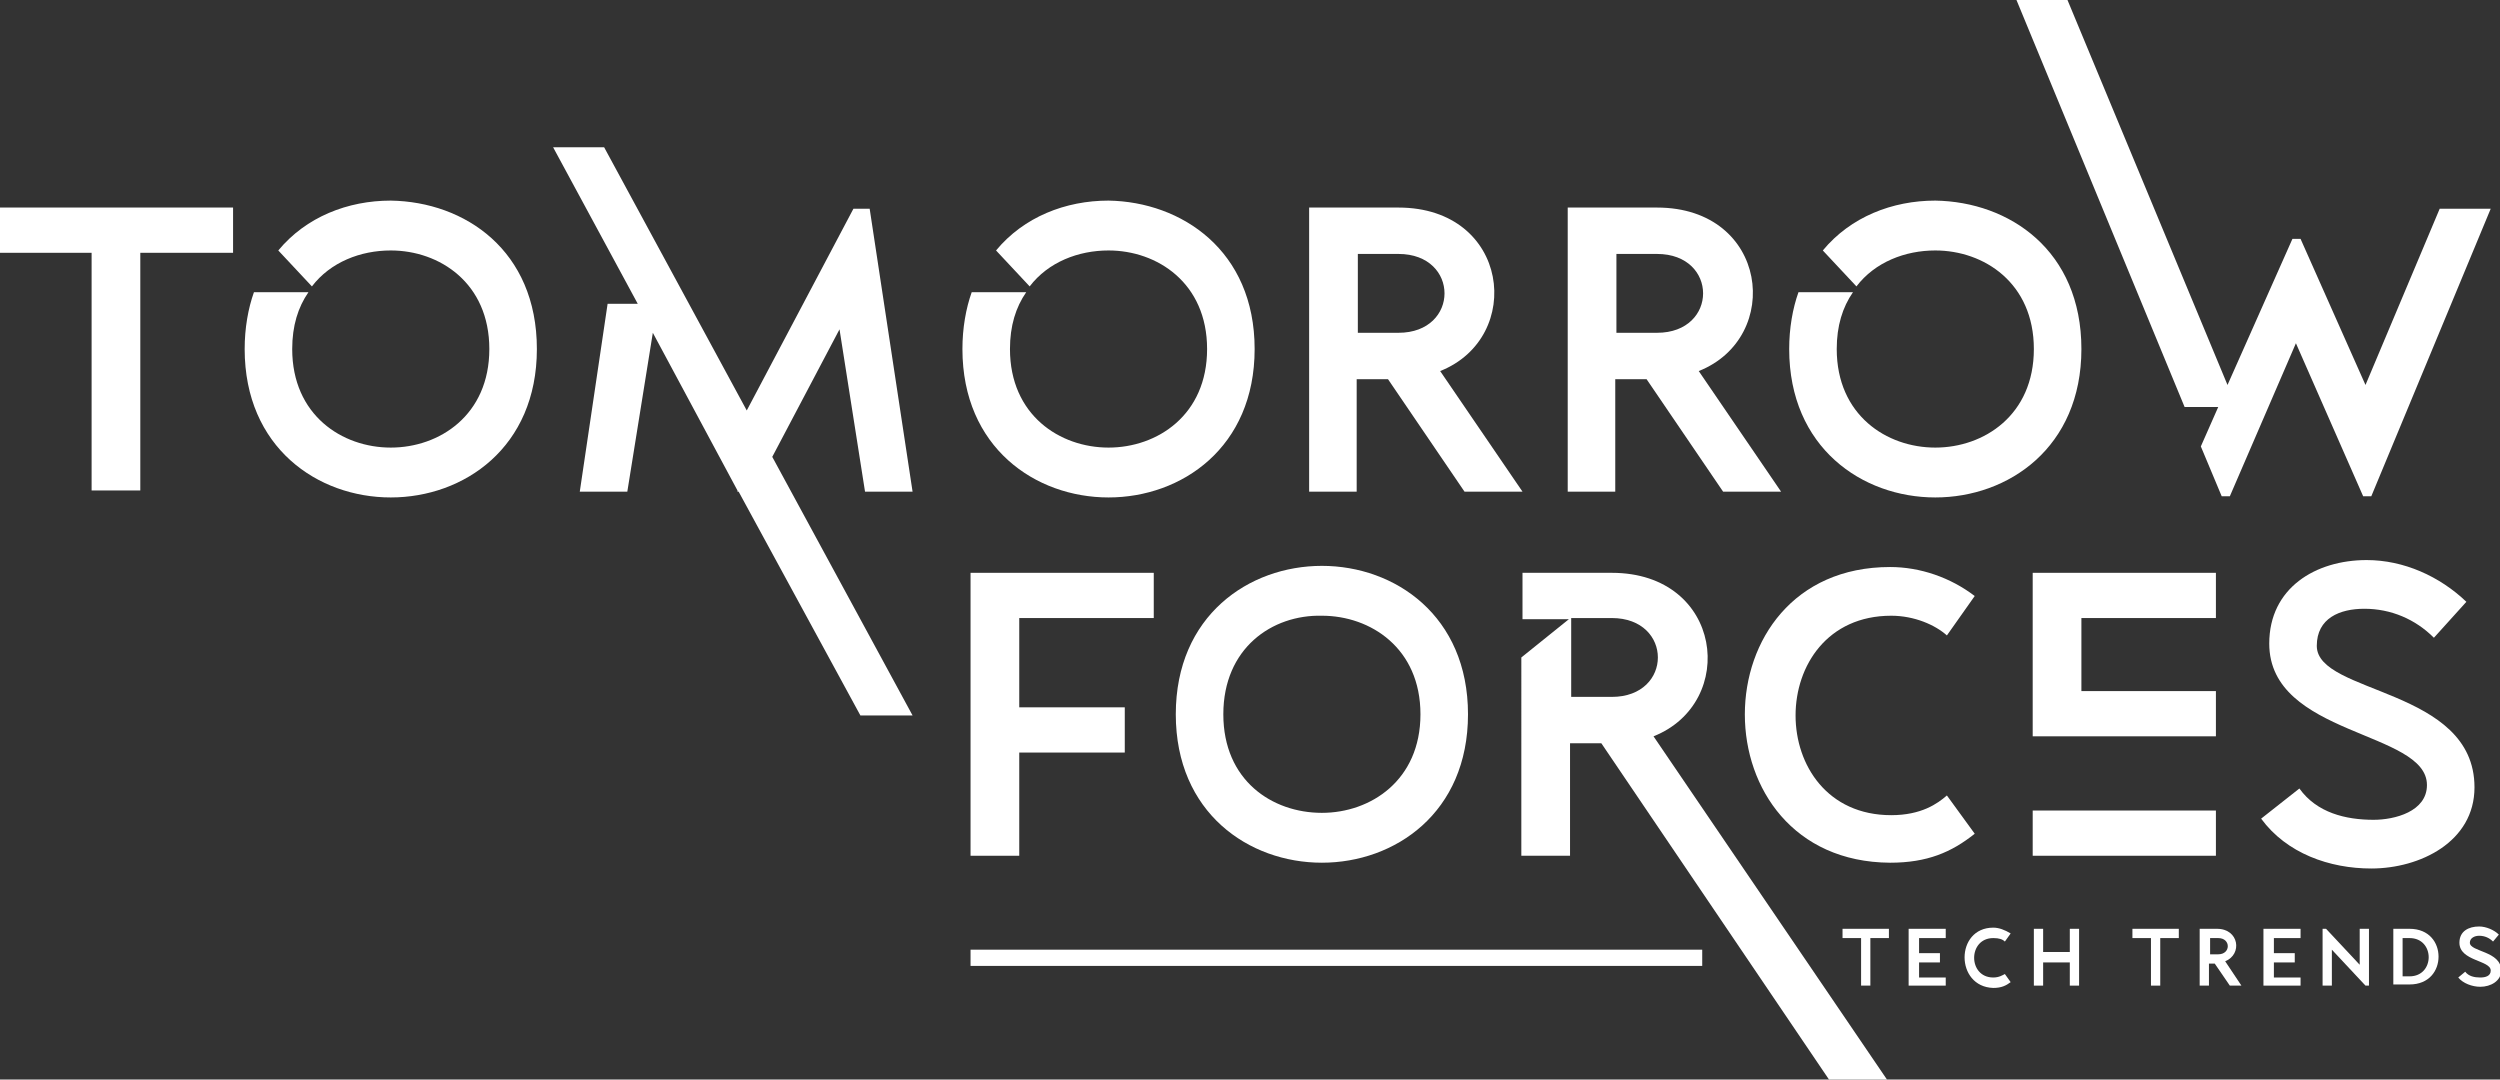 <?xml version="1.0" encoding="utf-8"?>
<!-- Generator: Adobe Illustrator 27.0.0, SVG Export Plug-In . SVG Version: 6.00 Build 0)  -->
<svg version="1.1" id="Camada_1" xmlns="http://www.w3.org/2000/svg" xmlns:xlink="http://www.w3.org/1999/xlink" x="0px" y="0px"
	 viewBox="0 0 215.6 93.1" style="enable-background:new 0 0 215.6 93.1;" xml:space="preserve">
<rect x="0" y="0" width="215.6" height="93.1" fill="#333333" stroke="none"/>
<style type="text/css">
	.st0{fill:#FFFFFF;}
</style>
<g>
	<g>
		<path class="st0" d="M0,21.8v-3.9h20.1v3.9h-8v20.5H7.9V21.8H0z"/>
		<path class="st0" d="M46.3,30.1c0,8.5-6.3,12.8-12.6,12.8c-6.3,0-12.6-4.3-12.6-12.8c0-1.8,0.3-3.5,0.8-4.9h4.7
			c-0.9,1.3-1.4,2.9-1.4,4.9c0,5.7,4.3,8.5,8.5,8.5c4.2,0,8.5-2.8,8.5-8.5c0-5.7-4.3-8.5-8.5-8.5c-2.6,0-5.2,1-6.8,3.1l-2.9-3.1
			c2.4-2.9,6-4.3,9.7-4.3C40.1,17.4,46.3,21.6,46.3,30.1z"/>
		<path class="st0" d="M47.7,12.7h4.4l12.3,22.7l9.2-17.4h1.4l3.7,24.4h-4.1l-2.2-14l-5.8,11l12.1,22.3h-4.5L63.7,42.4h-0.1v-0.1
			l-7.3-13.6l-2.2,13.7H50l2.4-16.2H55L47.7,12.7z"/>
		<path class="st0" d="M108.2,30.1c0,8.5-6.3,12.8-12.6,12.8c-6.3,0-12.6-4.3-12.6-12.8c0-1.8,0.3-3.5,0.8-4.9h4.7
			c-0.9,1.3-1.4,2.9-1.4,4.9c0,5.7,4.3,8.5,8.5,8.5c4.2,0,8.5-2.8,8.5-8.5c0-5.7-4.3-8.5-8.5-8.5c-2.6,0-5.2,1-6.8,3.1l-2.9-3.1
			c2.4-2.9,6-4.3,9.7-4.3C101.9,17.4,108.2,21.6,108.2,30.1z"/>
		<path class="st0" d="M112.9,42.4V17.9h7.7c9.6,0,10.9,11.2,3.6,14.1l7.1,10.4h-5l-6.6-9.7h-2.7v9.7H112.9z M117.1,21.9v6.8h3.5
			c5.3,0,5.3-6.8,0-6.8H117.1z"/>
		<path class="st0" d="M135.2,42.4V17.9h7.7c9.6,0,10.9,11.2,3.6,14.1l7.1,10.4h-5l-6.6-9.7h-2.7v9.7H135.2z M139.4,21.9v6.8h3.5
			c5.3,0,5.3-6.8,0-6.8H139.4z"/>
		<path class="st0" d="M179.5,30.1c0,8.5-6.3,12.8-12.6,12.8c-6.3,0-12.6-4.3-12.6-12.8c0-1.8,0.3-3.5,0.8-4.9h4.7
			c-0.9,1.3-1.4,2.9-1.4,4.9c0,5.7,4.3,8.5,8.5,8.5c4.2,0,8.5-2.8,8.5-8.5c0-5.7-4.3-8.5-8.5-8.5c-2.6,0-5.2,1-6.8,3.1l-2.9-3.1
			c2.4-2.9,6-4.3,9.7-4.3C173.3,17.4,179.5,21.6,179.5,30.1z"/>
		<path class="st0" d="M173.9,0h4.4l13.8,33.2l5.6-12.6h0.7l5.6,12.6l6.4-15.2h4.4l-10.3,24.8h-0.7L198,29.6l-5.7,13.2h-0.7
			l-1.8-4.3l1.5-3.4h-2.9L173.9,0z"/>
	</g>
	<g>
		<path class="st0" d="M83.7,73.8V49.4h15.8v3.9H87.9V61H97v3.9h-9.1v8.9H83.7z"/>
		<path class="st0" d="M101.4,61.6c0-8.5,6.3-12.8,12.6-12.8c6.3,0,12.6,4.3,12.6,12.8c0,8.5-6.3,12.8-12.6,12.8
			C107.7,74.4,101.4,70.1,101.4,61.6z M105.5,61.6c0,5.7,4.2,8.5,8.5,8.5c4.2,0,8.5-2.8,8.5-8.5c0-5.7-4.3-8.5-8.5-8.5
			C109.7,53,105.5,55.9,105.5,61.6z"/>
		<path class="st0" d="M131.3,53.3v-3.9h7.7c9.6,0,10.9,11.2,3.6,14.1l20.2,29.7h-5l-19.7-29.1h-2.7v9.7h-4.2V56.7l4.1-3.3H131.3z
			 M135.5,53.3v6.8h3.5c5.3,0,5.3-6.8,0-6.8H135.5z"/>
		<path class="st0" d="M163,48.9c2.6,0,5.2,0.9,7.3,2.5l-2.4,3.4c-1-0.9-2.8-1.7-4.8-1.7c-11,0-11,17.2,0,17.2c2.6,0,4-1,4.8-1.7
			l2.4,3.3c-2,1.6-4.1,2.5-7.3,2.5C146.3,74.3,146.3,48.9,163,48.9z"/>
		<path class="st0" d="M191.1,49.4v3.9h-11.6v6.3h11.6v3.9h-15.8V49.4H191.1z M191.1,69.9v3.9h-15.8v-3.9H191.1z"/>
		<path class="st0" d="M198.3,68c1.5,2.1,4,2.7,6.4,2.7c1.8,0,4.6-0.7,4.6-3c0-4.7-13.6-4.2-13.6-12.2c0-4.8,4-7.2,8.4-7.2
			c3.2,0,6.3,1.4,8.6,3.6l-2.8,3.1c-1.6-1.6-3.7-2.5-6-2.5c-2.1,0-4.1,0.8-4.1,3.2c0,4.2,13.6,3.6,13.6,12.2c0,4.7-4.7,7-8.9,7
			c-3.6,0-7.3-1.3-9.5-4.3L198.3,68z"/>
	</g>
	<g>
		<path class="st0" d="M158.9,80.9v-0.8h4v0.8h-1.6V85h-0.8v-4.1H158.9z"/>
		<path class="st0" d="M167.8,80.1v0.8h-2.3v1.3h1.8v0.8h-1.8v1.3h2.3V85h-3.2v-4.9H167.8z"/>
		<path class="st0" d="M171.9,80c0.5,0,1,0.2,1.5,0.5l-0.5,0.7c-0.2-0.2-0.5-0.3-1-0.3c-2.2,0-2.2,3.4,0,3.4c0.5,0,0.8-0.2,1-0.3
			l0.5,0.7c-0.4,0.3-0.8,0.5-1.5,0.5C168.6,85.1,168.6,80,171.9,80z"/>
		<path class="st0" d="M176.2,80.1v2h2.3v-2h0.8V85h-0.8v-2h-2.3v2h-0.8v-4.9H176.2z"/>
		<path class="st0" d="M183.9,80.9v-0.8h4v0.8h-1.6V85h-0.8v-4.1H183.9z"/>
		<path class="st0" d="M189.7,85v-4.9h1.5c1.9,0,2.2,2.2,0.7,2.8l1.4,2.1h-1l-1.3-1.9h-0.5V85H189.7z M190.6,80.9v1.4h0.7
			c1.1,0,1.1-1.4,0-1.4H190.6z"/>
		<path class="st0" d="M198.4,80.1v0.8h-2.3v1.3h1.8v0.8h-1.8v1.3h2.3V85h-3.2v-4.9H198.4z"/>
		<path class="st0" d="M200.6,80.1l2.9,3.1v-3.1h0.8V85H204l-2.9-3.1V85h-0.8v-4.9H200.6z"/>
		<path class="st0" d="M206.4,80.1h1.4c1.7,0,2.5,1.2,2.5,2.4c0,1.2-0.8,2.4-2.5,2.4h-1.4V80.1z M207.2,80.9v3.3h0.6
			c2.2,0,2.2-3.3,0-3.3H207.2z"/>
		<path class="st0" d="M212.6,83.8c0.3,0.4,0.8,0.5,1.3,0.5c0.4,0,0.9-0.1,0.9-0.6c0-0.9-2.7-0.8-2.7-2.4c0-1,0.8-1.4,1.7-1.4
			c0.6,0,1.3,0.3,1.7,0.7l-0.5,0.6c-0.3-0.3-0.7-0.5-1.2-0.5c-0.4,0-0.8,0.2-0.8,0.6c0,0.8,2.7,0.7,2.7,2.4c0,0.9-0.9,1.4-1.8,1.4
			c-0.7,0-1.5-0.3-1.9-0.8L212.6,83.8z"/>
	</g>
	<g>
		<rect x="83.7" y="81.9" class="st0" width="63.1" height="1.4"/>
	</g>
</g>
</svg>
